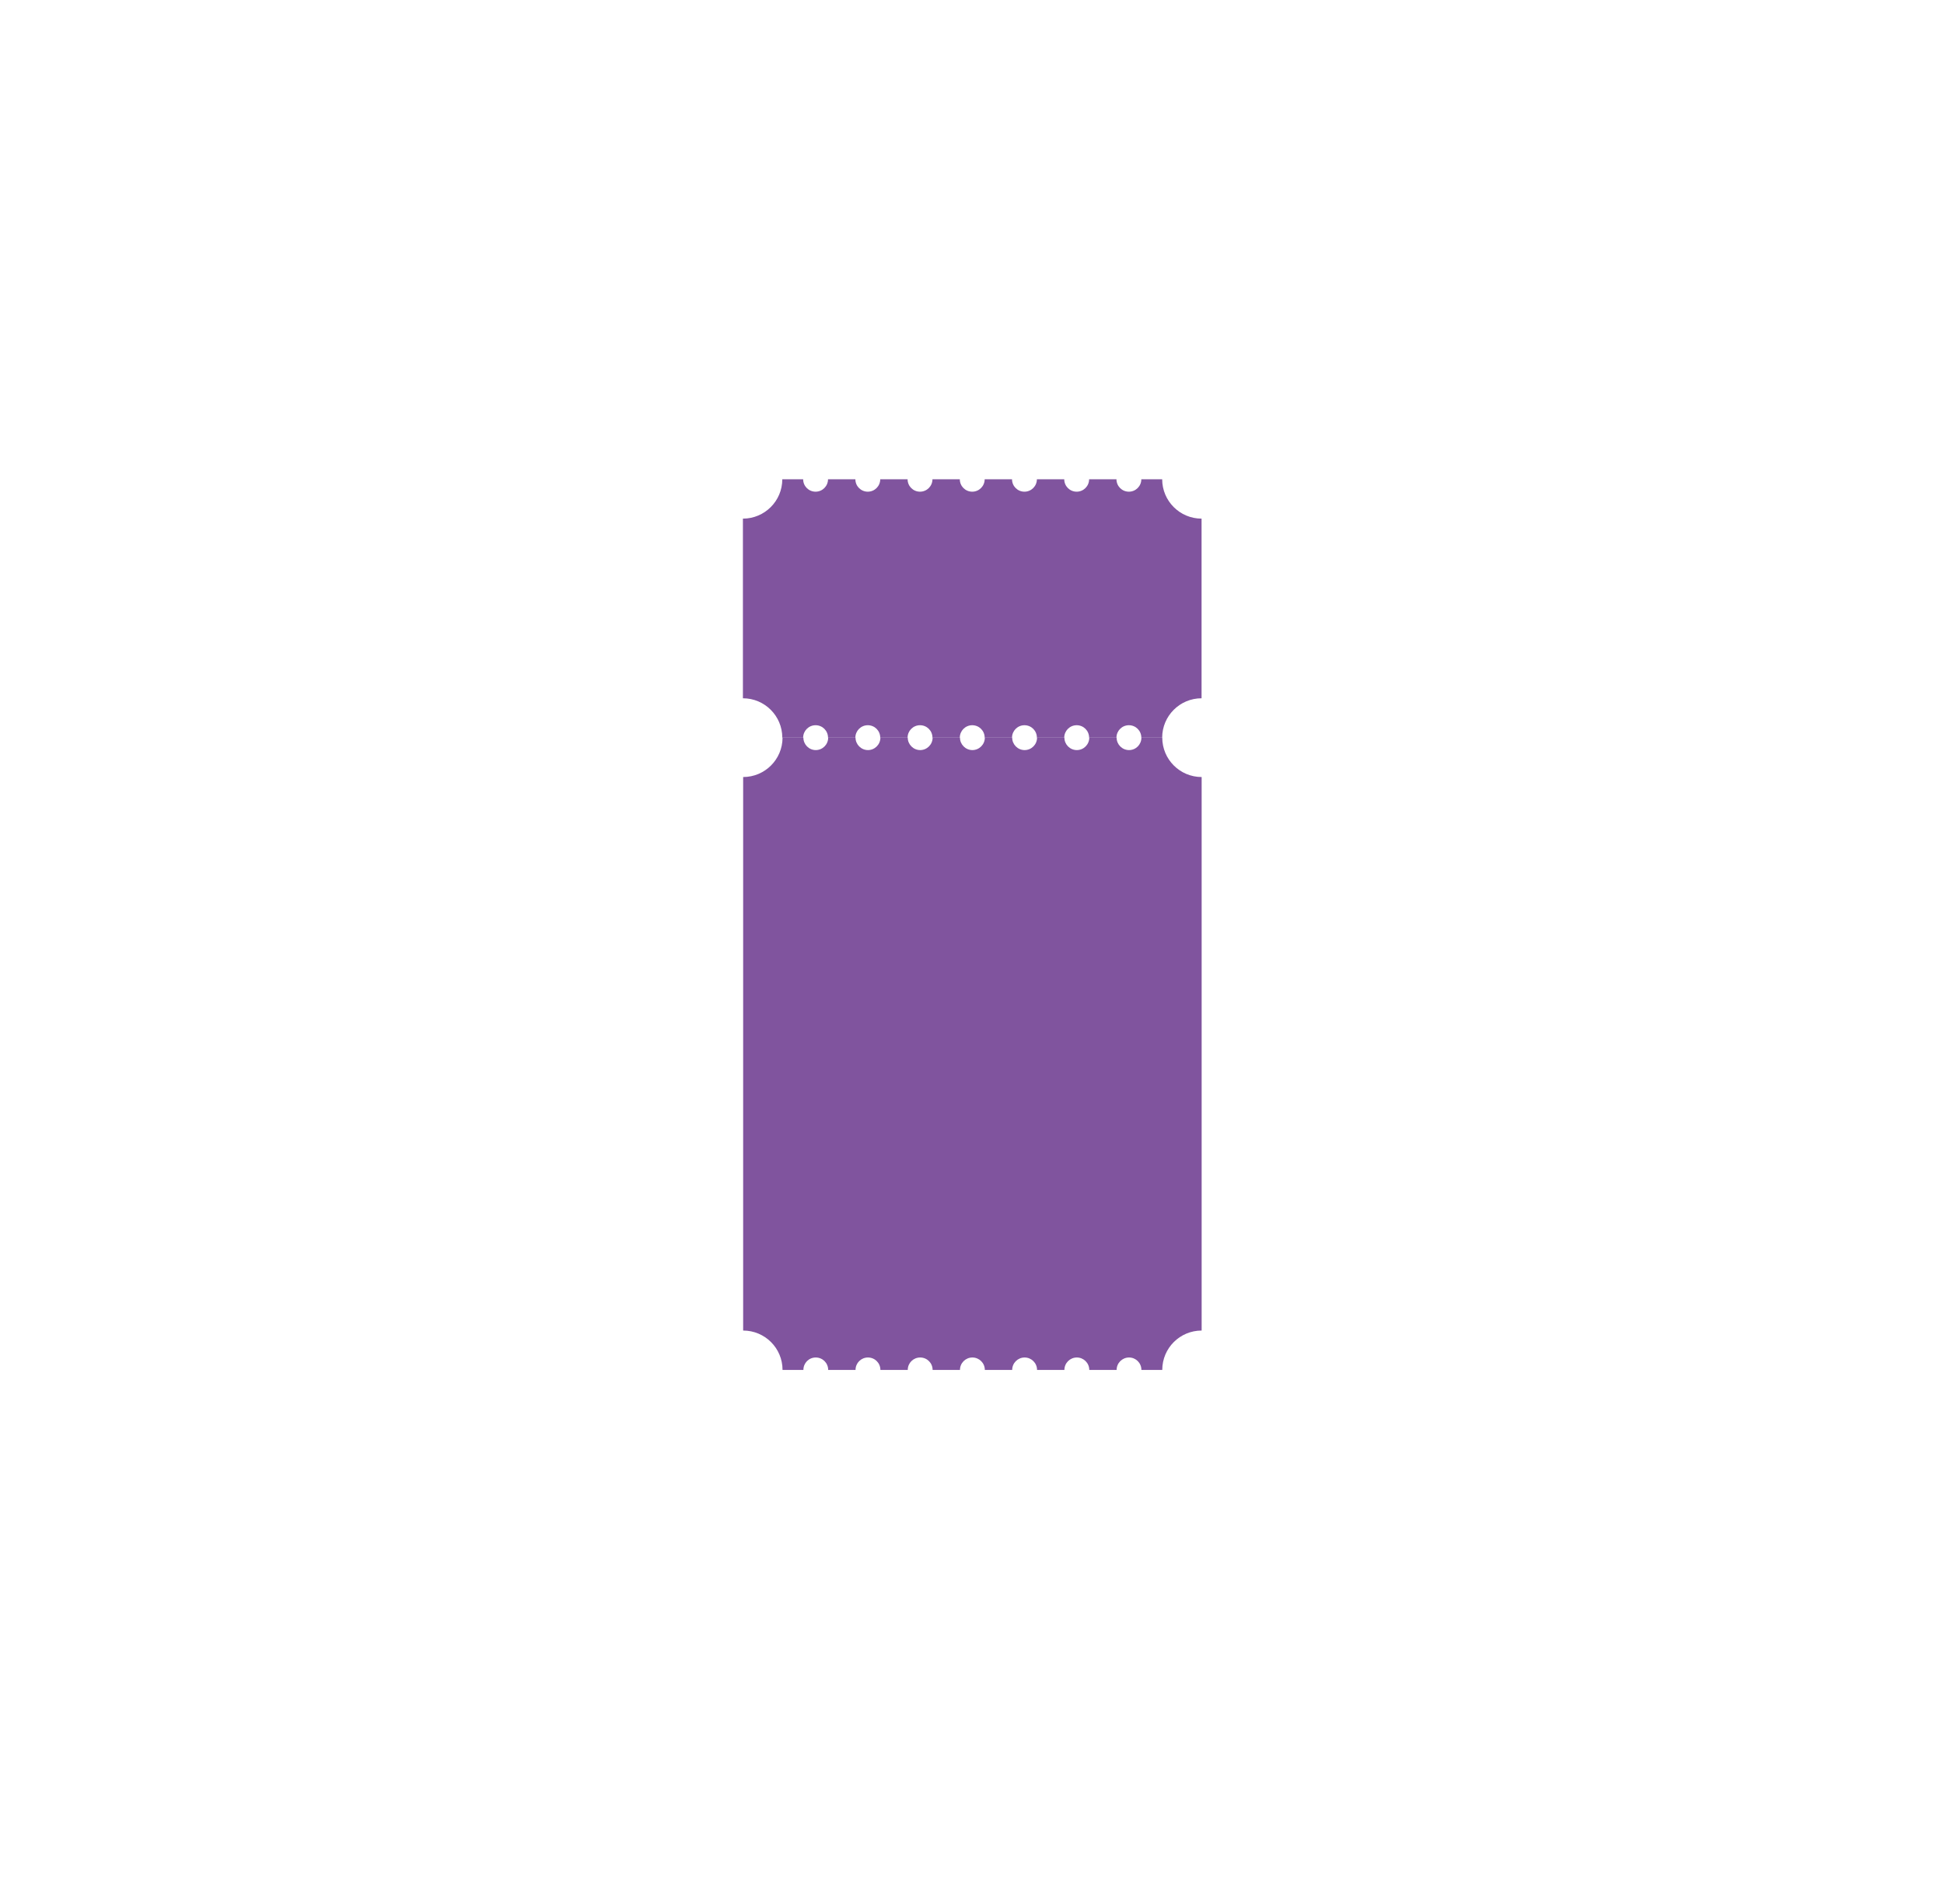 <?xml version="1.0" encoding="UTF-8"?>
<svg id="Calque_1" xmlns="http://www.w3.org/2000/svg" width="242.36" height="237.46" viewBox="0 0 242.36 237.46">
  <defs>
    <style>
      .cls-1 {
        fill: #80549e;
      }
    </style>
  </defs>
  <path class="cls-1" d="M101.7,93.53c.86,0,1.55-.7,1.55-1.55h3.41c0,.85.7,1.55,1.55,1.55s1.55-.7,1.55-1.55h3.41c0,.85.7,1.55,1.55,1.55s1.55-.7,1.55-1.55h3.41c0,.85.7,1.55,1.55,1.55s1.55-.7,1.55-1.55h3.41c0,.85.69,1.55,1.55,1.55s1.55-.7,1.55-1.55h3.41c0,.85.69,1.55,1.55,1.55s1.55-.7,1.55-1.55h3.41c0,.85.69,1.55,1.55,1.55s1.54-.7,1.54-1.55h2.6c0,2.71,2.2,4.91,4.91,4.91v69.02c-2.71,0-4.91,2.19-4.91,4.91h-2.6c0-.86-.69-1.55-1.54-1.55s-1.55.69-1.55,1.55h-3.41c0-.86-.7-1.55-1.55-1.55s-1.55.69-1.55,1.55h-3.41c0-.86-.7-1.55-1.55-1.55s-1.55.69-1.55,1.55h-3.41c0-.86-.7-1.55-1.55-1.55s-1.55.69-1.55,1.55h-3.41c0-.86-.69-1.55-1.55-1.55s-1.55.69-1.55,1.55h-3.41c0-.86-.69-1.55-1.55-1.55s-1.55.69-1.55,1.55h-3.41c0-.86-.69-1.55-1.55-1.55s-1.54.69-1.54,1.55h-2.6c0-2.72-2.2-4.91-4.91-4.91v-69.02c2.71,0,4.91-2.2,4.91-4.91h2.6c0,.85.69,1.55,1.54,1.55Z"/>
  <path class="cls-1" d="M149.8,87.07v-22.4c-2.71,0-4.91-2.2-4.91-4.91h-2.6c0,.85-.69,1.55-1.55,1.55s-1.55-.69-1.55-1.55h-3.41c0,.85-.69,1.55-1.55,1.55s-1.55-.69-1.55-1.55h-3.41c0,.85-.69,1.55-1.55,1.55s-1.55-.69-1.55-1.55h-3.41c0,.85-.69,1.55-1.55,1.55s-1.55-.69-1.55-1.55h-3.41c0,.85-.69,1.55-1.55,1.55s-1.55-.69-1.55-1.55h-3.41c0,.85-.69,1.55-1.55,1.55s-1.55-.69-1.55-1.55h-3.41c0,.85-.69,1.55-1.55,1.55s-1.55-.69-1.55-1.55h-2.6c0,2.71-2.2,4.91-4.91,4.91v22.4c2.71,0,4.91,2.2,4.91,4.91h2.6c0-.85.69-1.55,1.55-1.55s1.55.69,1.55,1.55h3.41c0-.85.69-1.55,1.55-1.55s1.55.69,1.55,1.55h3.41c0-.85.69-1.55,1.55-1.55s1.55.69,1.55,1.55h3.41c0-.85.69-1.55,1.55-1.55s1.55.69,1.55,1.55h3.41c0-.85.69-1.55,1.55-1.55s1.55.69,1.55,1.55h3.41c0-.85.69-1.55,1.55-1.55s1.55.69,1.55,1.55h3.41c0-.85.69-1.55,1.55-1.55s1.55.69,1.55,1.55h2.6c0-2.71,2.2-4.91,4.91-4.91Z"/>
</svg>
